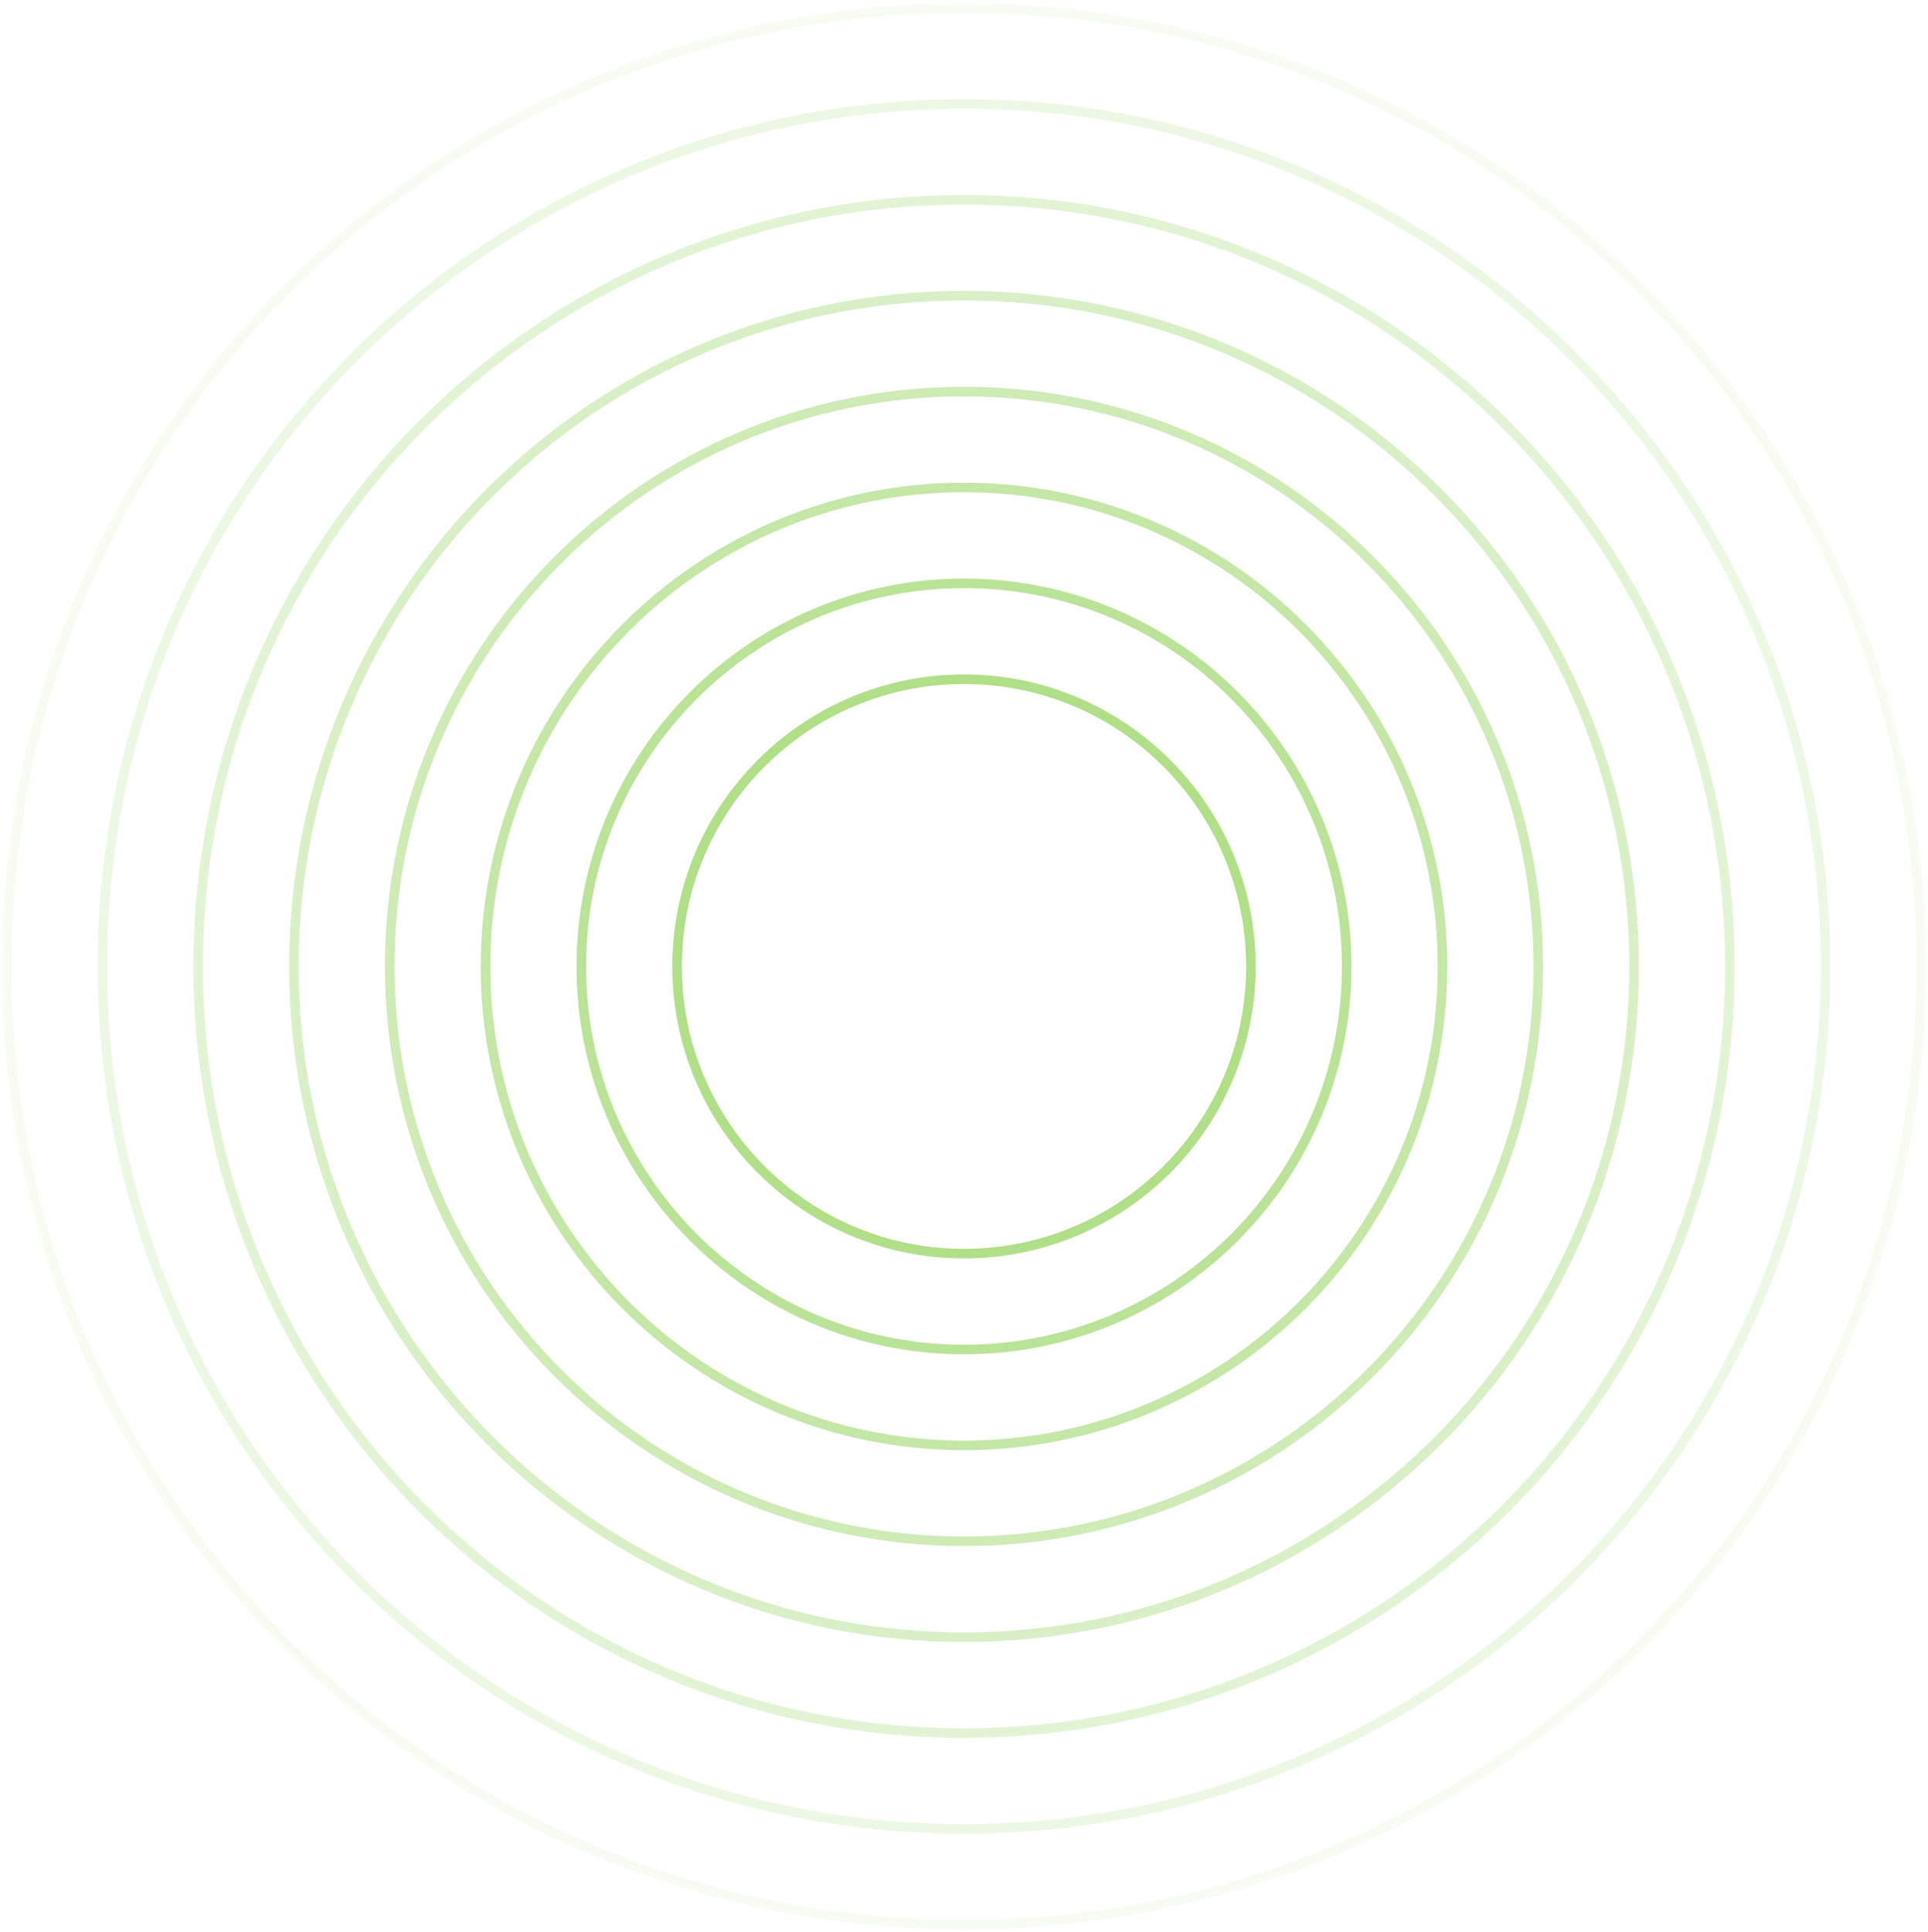 <svg width="536" height="537" viewBox="0 0 536 537" fill="none" xmlns="http://www.w3.org/2000/svg">
<path opacity="0.8" fill-rule="evenodd" clip-rule="evenodd" d="M532.837 268.653C532.837 122.251 414.266 3.568 268 3.568C121.735 3.568 3.163 122.251 3.163 268.653C3.163 415.056 121.735 533.738 268 533.738C414.266 533.738 532.837 415.056 532.837 268.653ZM268 0.899C415.738 0.899 535.504 120.777 535.504 268.653C535.504 416.53 415.738 536.407 268 536.407C120.262 536.407 0.496 416.53 0.496 268.653C0.496 120.777 120.262 0.899 268 0.899ZM506.208 268.653C506.208 136.972 399.559 30.222 268 30.222C136.441 30.222 29.792 136.972 29.792 268.653C29.792 400.335 136.441 507.084 268 507.084C399.559 507.084 506.208 400.335 506.208 268.653ZM268 27.553C401.031 27.553 508.875 135.497 508.875 268.653C508.875 401.809 401.031 509.753 268 509.753C134.969 509.753 27.125 401.809 27.125 268.653C27.125 135.497 134.969 27.553 268 27.553ZM479.579 268.653C479.579 151.692 384.852 56.876 268 56.876C151.148 56.876 56.421 151.692 56.421 268.653C56.421 385.614 151.148 480.43 268 480.43C384.852 480.43 479.579 385.614 479.579 268.653ZM268 54.207C386.325 54.207 482.245 150.218 482.245 268.653C482.245 387.089 386.325 483.099 268 483.099C149.676 483.099 53.755 387.089 53.755 268.653C53.755 150.218 149.676 54.207 268 54.207ZM452.95 268.653C452.95 166.413 370.145 83.531 268 83.531C165.855 83.531 83.05 166.413 83.05 268.653C83.05 370.894 165.855 453.776 268 453.776C370.145 453.776 452.95 370.894 452.95 268.653ZM268 80.862C371.618 80.862 455.616 164.939 455.616 268.653C455.616 372.368 371.618 456.445 268 456.445C164.382 456.445 80.384 372.368 80.384 268.653C80.384 164.939 164.382 80.862 268 80.862ZM426.321 268.653C426.321 181.134 355.438 110.185 268 110.185C180.562 110.185 109.68 181.134 109.68 268.653C109.68 356.173 180.562 427.122 268 427.122C355.438 427.122 426.321 356.173 426.321 268.653ZM268 107.516C356.911 107.516 428.987 179.659 428.987 268.653C428.987 357.647 356.911 429.791 268 429.791C179.089 429.791 107.013 357.647 107.013 268.653C107.013 179.659 179.089 107.516 268 107.516ZM399.691 268.653C399.691 195.854 340.731 136.839 268 136.839C195.269 136.839 136.309 195.854 136.309 268.653C136.309 341.453 195.269 400.468 268 400.468C340.731 400.468 399.691 341.453 399.691 268.653ZM268 134.17C342.204 134.17 402.358 194.38 402.358 268.653C402.358 342.927 342.204 403.137 268 403.137C193.796 403.137 133.642 342.927 133.642 268.653C133.642 194.38 193.796 134.17 268 134.17ZM373.062 268.653C373.062 210.575 326.024 163.493 268 163.493C209.976 163.493 162.938 210.575 162.938 268.653C162.938 326.732 209.976 373.814 268 373.814C326.024 373.814 373.062 326.732 373.062 268.653ZM268 160.824C327.497 160.824 375.729 209.101 375.729 268.653C375.729 328.206 327.497 376.483 268 376.483C208.503 376.483 160.271 328.206 160.271 268.653C160.271 209.101 208.503 160.824 268 160.824ZM346.433 268.653C346.433 225.295 311.317 190.147 268 190.147C224.683 190.147 189.567 225.295 189.567 268.653C189.567 312.011 224.683 347.16 268 347.16C311.317 347.16 346.433 312.011 346.433 268.653ZM268 187.478C312.79 187.478 349.1 223.821 349.1 268.653C349.1 313.485 312.79 349.829 268 349.829C223.21 349.829 186.901 313.485 186.901 268.653C186.901 223.821 223.21 187.478 268 187.478Z" fill="url(#paint0_radial_40002006_7149)"/>
<defs>
<radialGradient id="paint0_radial_40002006_7149" cx="0" cy="0" r="1" gradientUnits="userSpaceOnUse" gradientTransform="translate(268 268.653) rotate(-90) scale(285.643 285.376)">
<stop stop-color="#76C831"/>
<stop offset="1" stop-color="#76C831" stop-opacity="0"/>
</radialGradient>
</defs>
</svg>
